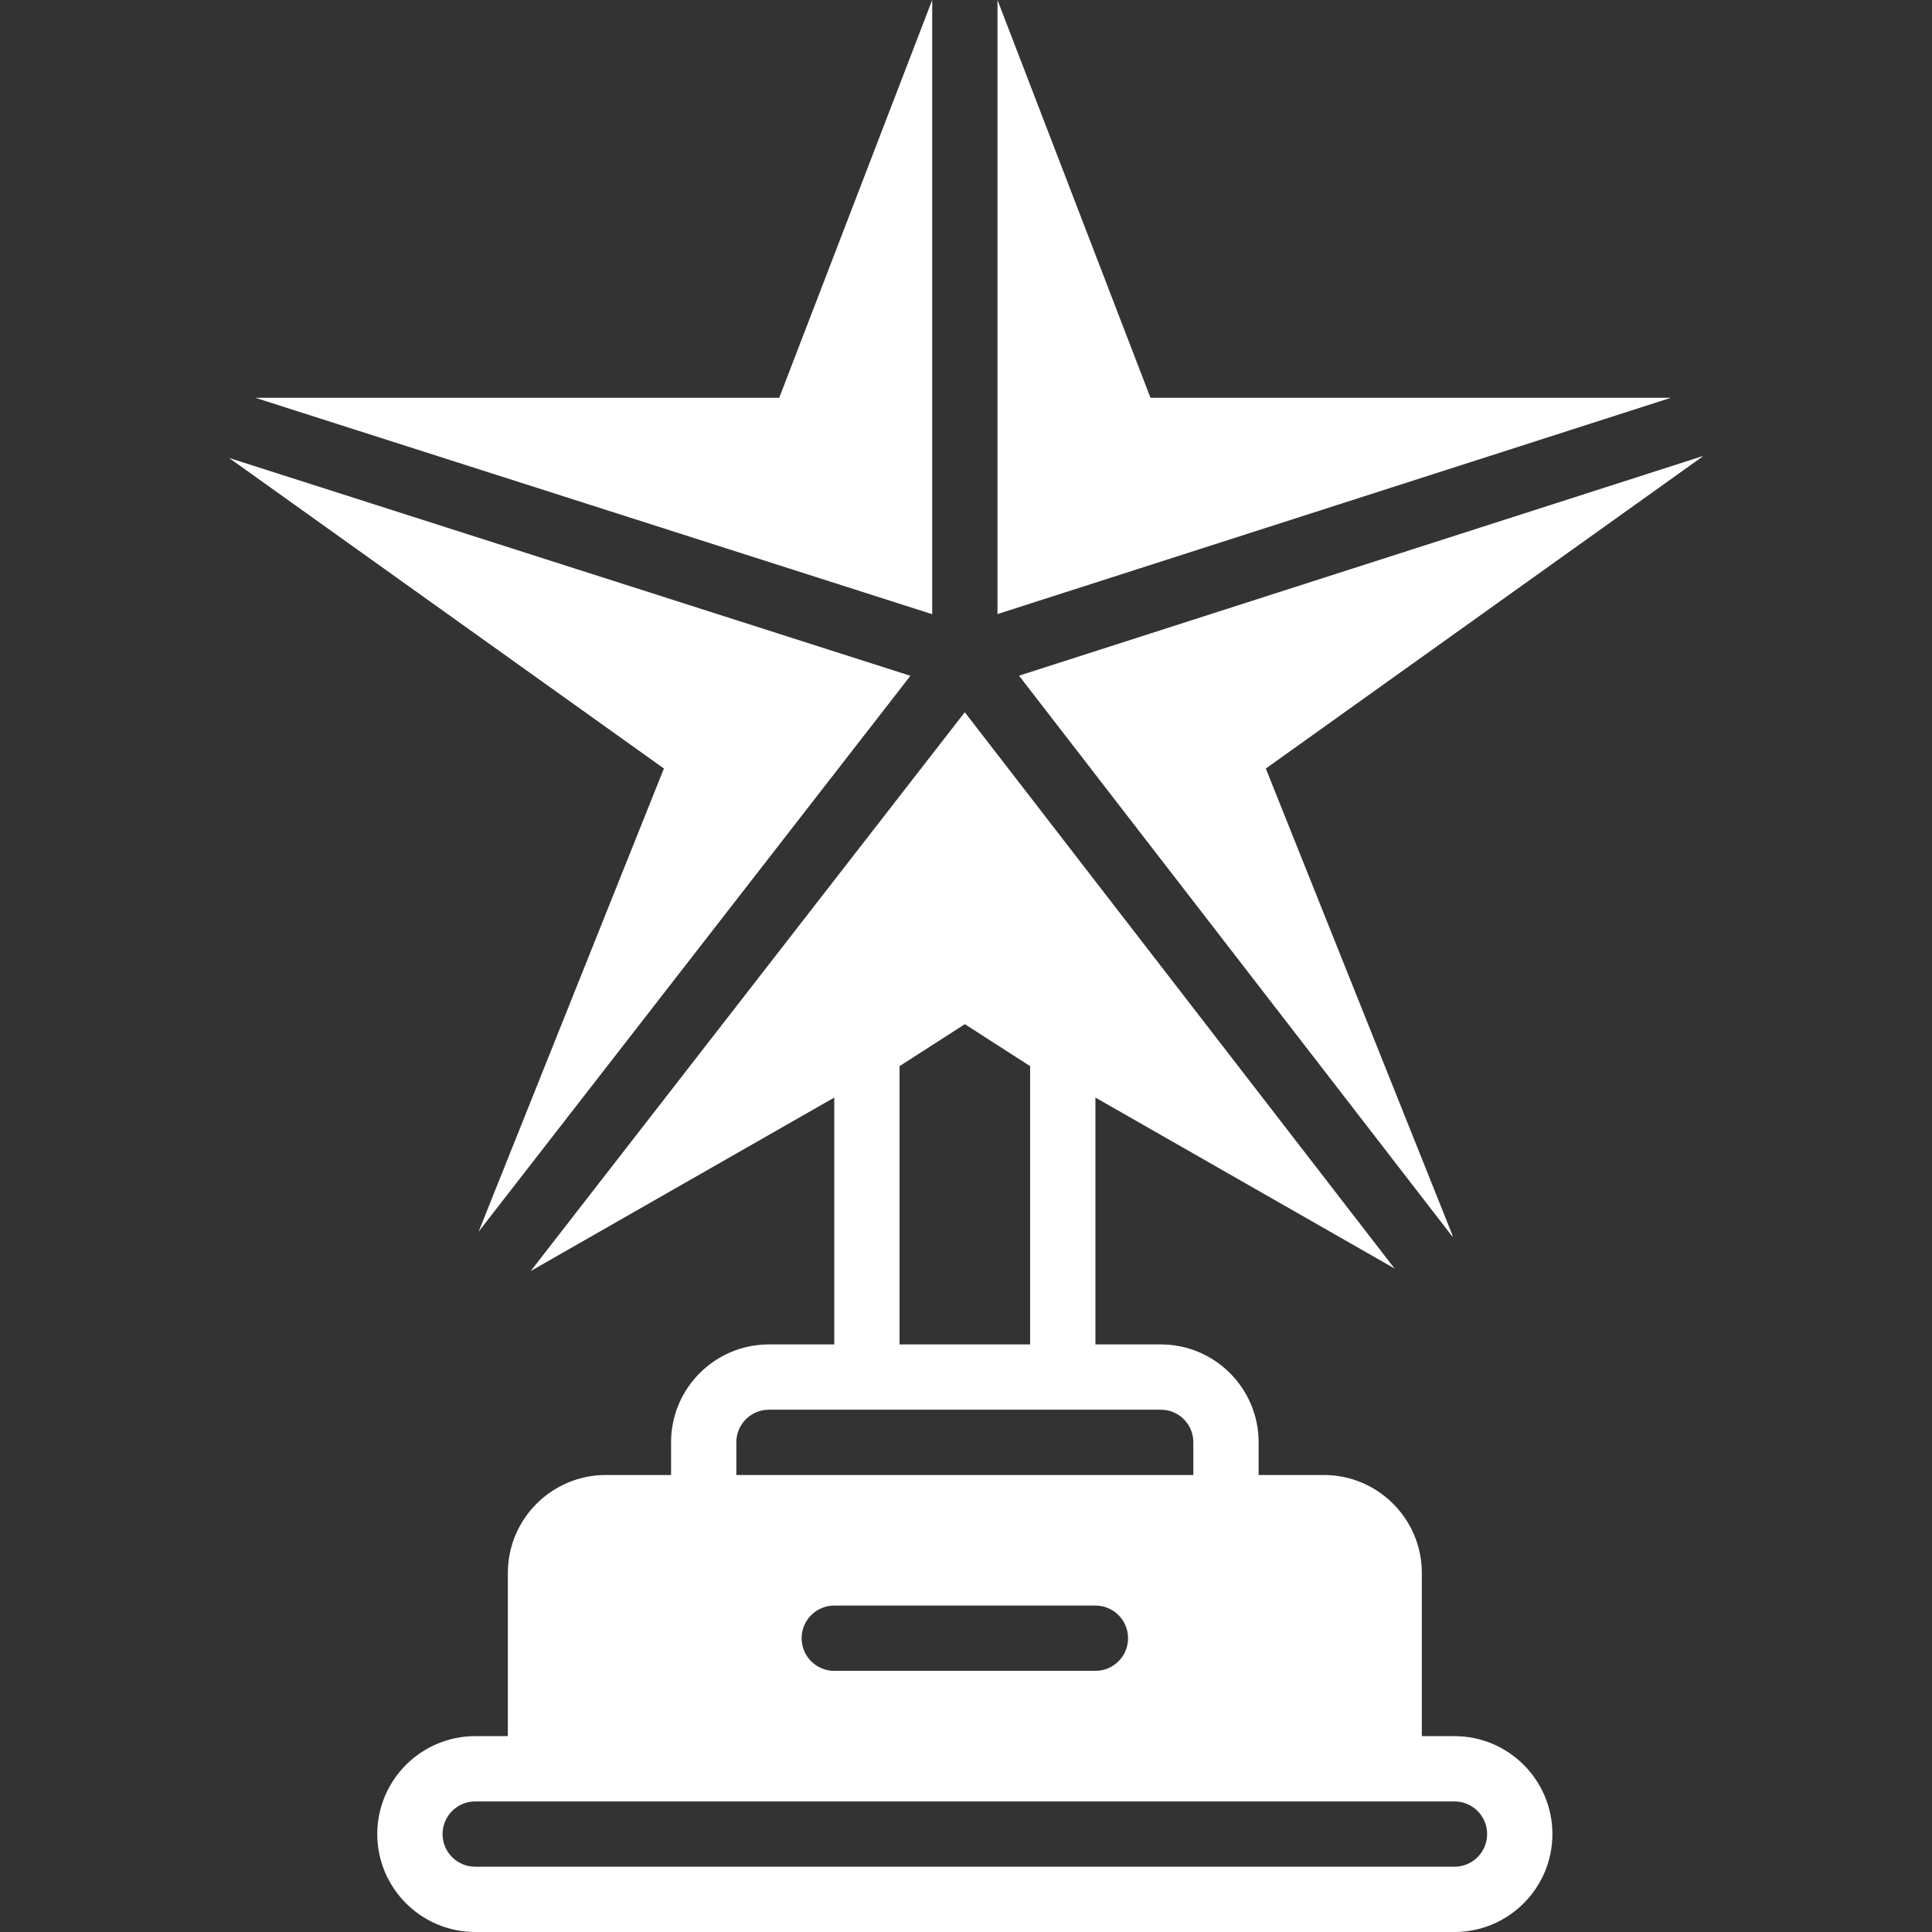 <?xml version="1.0" encoding="iso-8859-1"?>
<!-- Generator: Adobe Illustrator 19.0.0, SVG Export Plug-In . SVG Version: 6.00 Build 0)  -->
<svg version="1.1" id="Capa_1" xmlns="http://www.w3.org/2000/svg" xmlns:xlink="http://www.w3.org/1999/xlink" x="0px" y="0px"
	 viewBox="0 0 512 512" style="enable-background:new 0 0 512 512;" xml:space="preserve">	
		<rect x="0" y="0" width="512" height="512" fill="#333333" stroke="none"/>	
		<g fill="#fff">
		  <path d="M385.453,460.096h-8.651v-43.245c0-14.308-11.644-25.961-25.961-25.961h-17.293v-8.694
		  	c0-14.282-11.627-25.909-25.909-25.909h-17.345v-65.425l79.266,45.295L255.676,188.749L140.647,336.832l80.443-45.97v65.425
		  	h-17.336c-14.291,0-25.917,11.627-25.917,25.909v8.694h-17.293c-14.317,0-25.961,11.652-25.961,25.961v43.245h-8.651
		  	c-14.308,0-25.952,11.644-25.952,25.952c0,14.308,11.644,25.952,25.952,25.952h259.521c14.308,0,25.952-11.644,25.952-25.952
		  	C411.405,471.74,399.77,460.096,385.453,460.096z M238.392,282.54l17.301-11.125l17.301,11.125v73.747h-34.603V282.54z
		  	 M195.138,382.196c0-4.749,3.867-8.607,8.616-8.607h25.987h51.904h25.995c4.749,0,8.607,3.858,8.607,8.607v8.694h-121.11V382.196z
		  	 M298.946,434.144c0,4.784-3.875,8.651-8.651,8.651H221.09c-4.775,0-8.651-3.867-8.651-8.651c0-4.784,3.875-8.651,8.651-8.651
		  	h69.206C295.079,425.493,298.946,429.36,298.946,434.144z M385.453,494.699H125.932c-4.767,0-8.651-3.875-8.651-8.651
		  	c0-4.775,3.884-8.651,8.651-8.651h17.301h224.918h17.301c4.775,0,8.651,3.875,8.651,8.651
		  	C394.104,490.823,390.228,494.699,385.453,494.699z"/>	
		  <polygon points="304.889,105.417 264.344,0 264.344,162.737 442.807,105.417"/>	
		  <polygon points="241.264,179.095 60.706,121.361 175.942,203.663 126.841,326.399"/>	
		  <path d="M270.053,179.061l114.942,148.775c-0.069-0.234-0.069-0.476-0.164-0.709l-49.378-123.454l115.582-82.562
		  	c0.104-0.069,0.164-0.182,0.26-0.259L270.053,179.061z"/>	
		  <polygon points="206.505,105.417 67.67,105.417 247.042,162.771 247.042,0"/>
		</g>
</svg>
